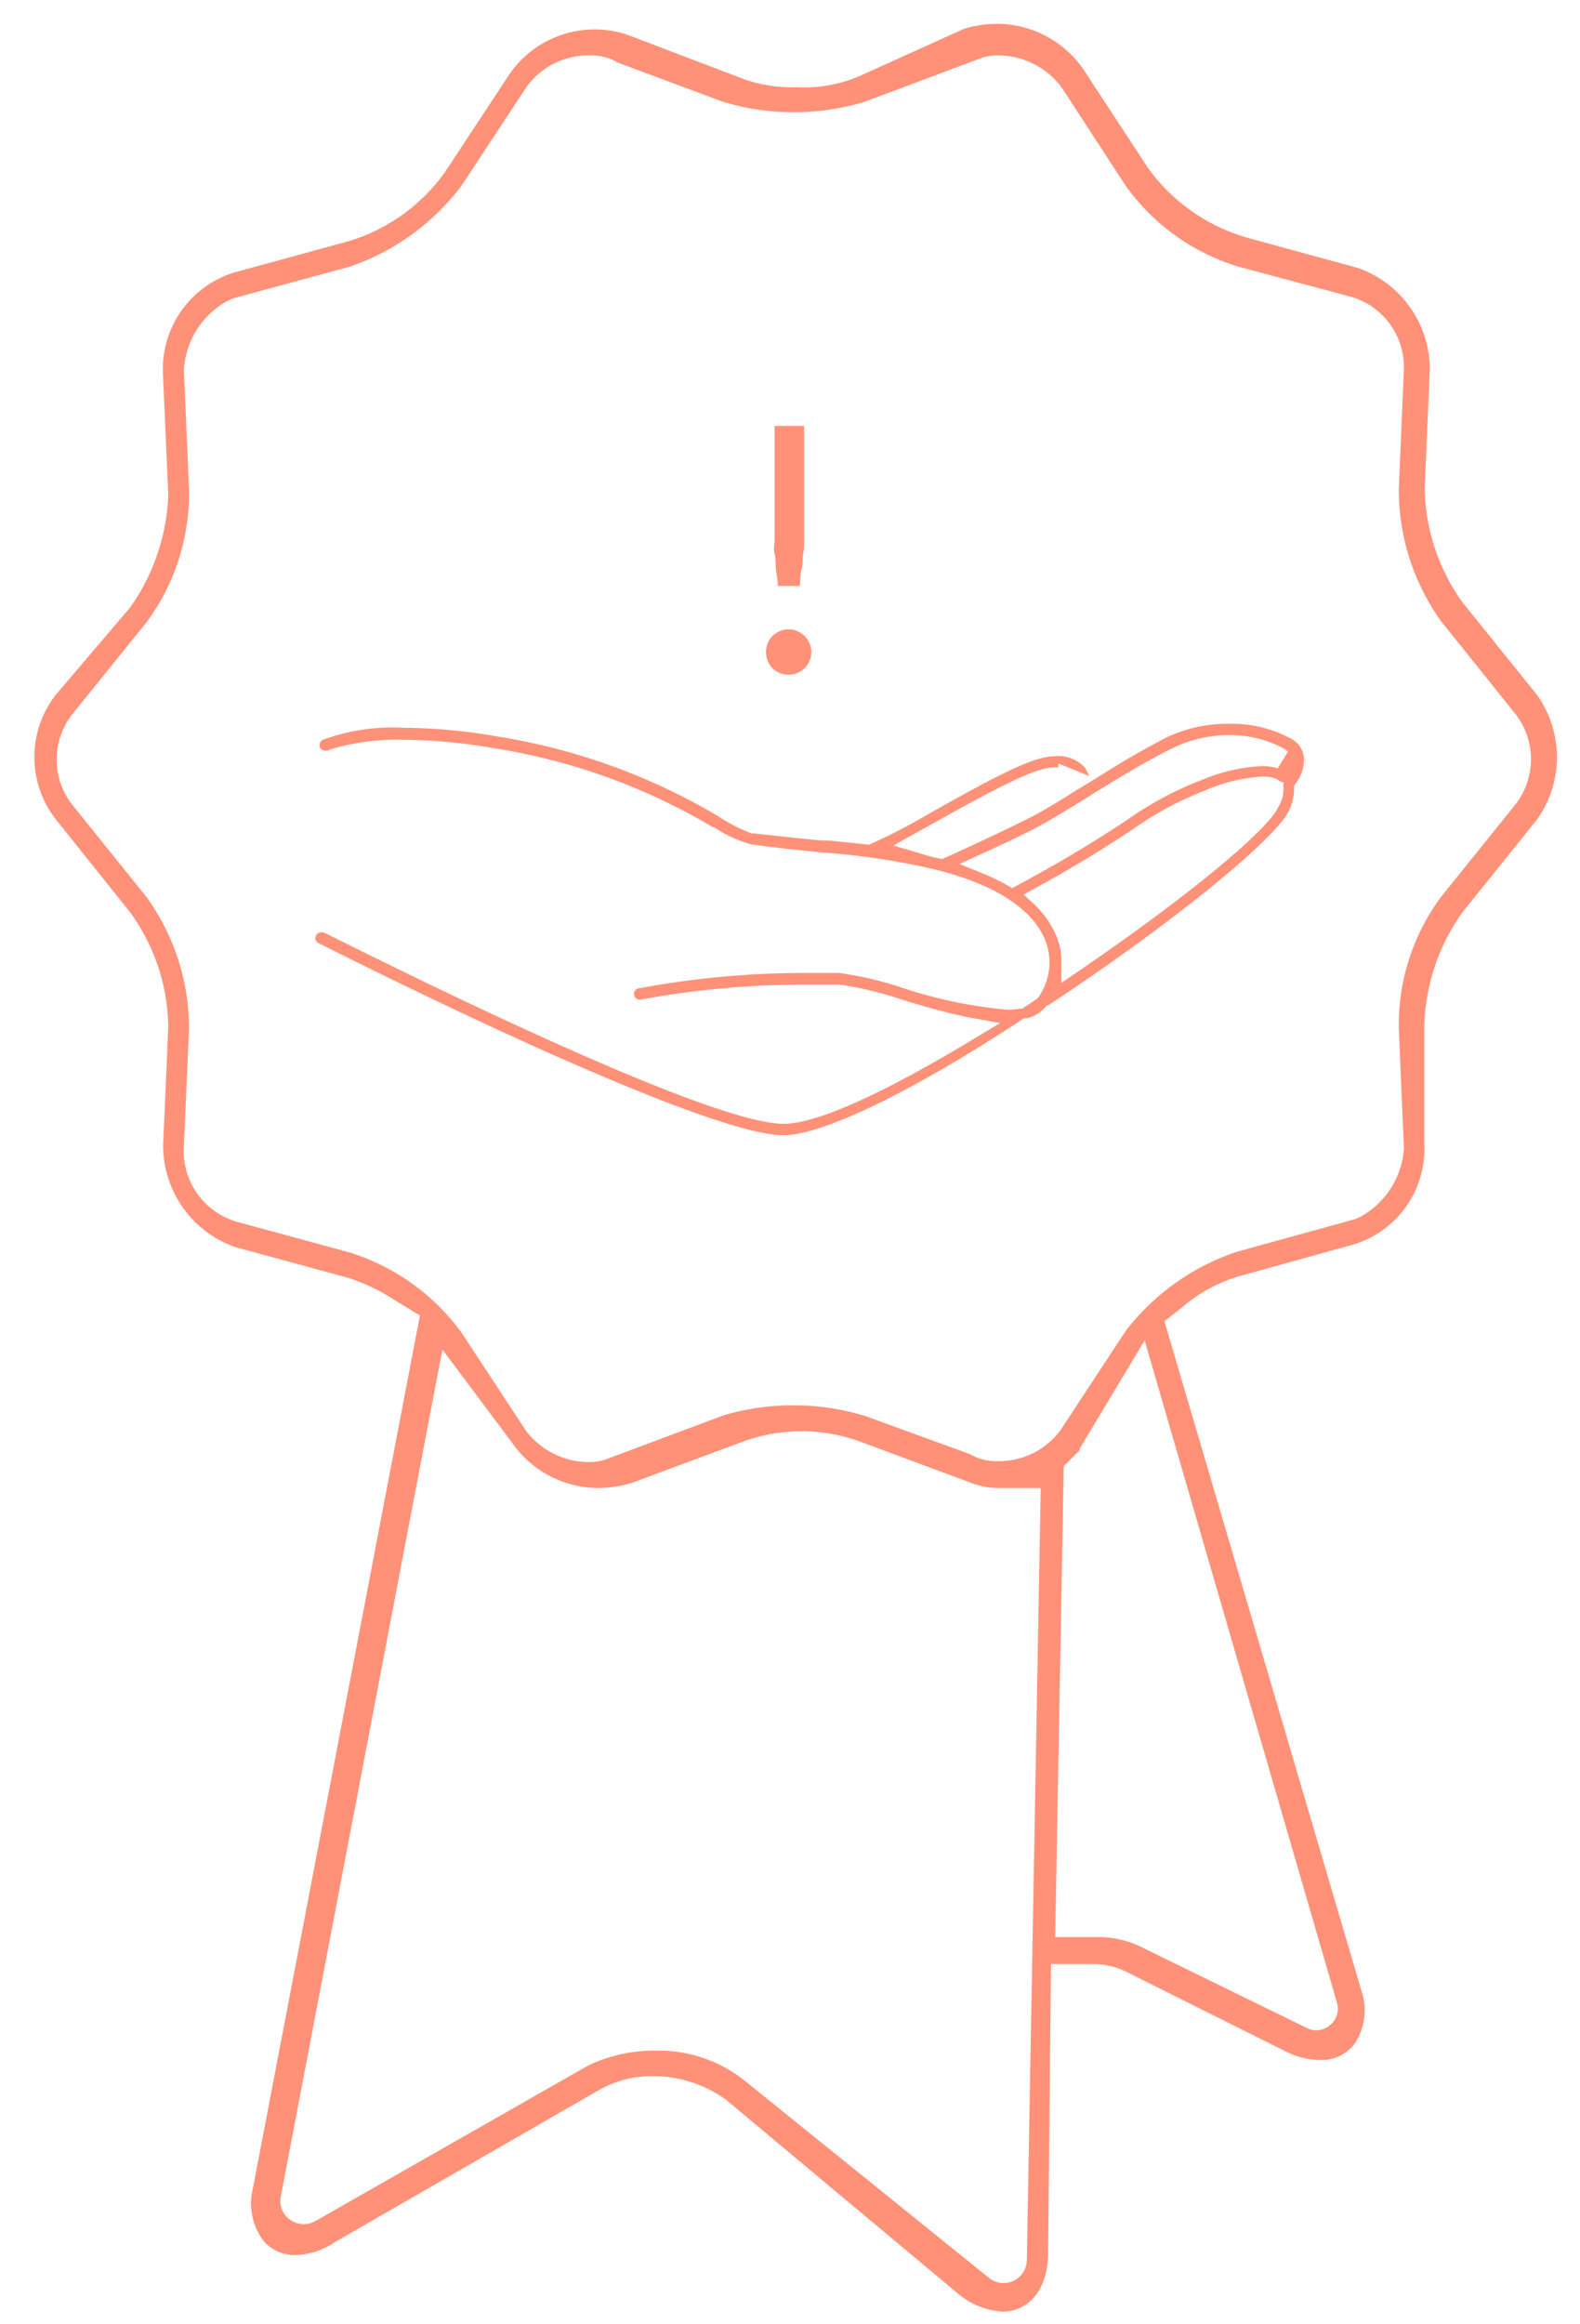 <svg xmlns="http://www.w3.org/2000/svg" id="faf85822-1b3e-40d6-937a-3847ff1c5ac0" data-name="Layer 1" viewBox="0 0 83 122"><title>icon-badge02</title><path d="M40.24,34.23a1.22,1.22,0,0,1,.09-.46,1.13,1.13,0,0,1,.63-.63,1.07,1.07,0,0,1,.47-.1,1,1,0,0,1,.46.1,1.39,1.39,0,0,1,.38.25,1.19,1.19,0,0,1,.25.38,1.06,1.06,0,0,1,.1.46,1.07,1.07,0,0,1-.1.47,1.19,1.19,0,0,1-.25.38,1.39,1.39,0,0,1-.38.25,1.18,1.18,0,0,1-.46.09,1.23,1.23,0,0,1-.47-.09,1.13,1.13,0,0,1-.63-.63A1.23,1.23,0,0,1,40.24,34.23Zm2-11.87v5.15c0,.27,0,.53,0,.79s0,.52-.05.78,0,.53-.08.8-.06.57-.1.88H40.86c0-.31-.07-.6-.1-.88s0-.54-.07-.8,0-.52,0-.78,0-.52,0-.79V22.36Z" fill="#ff9178"></path><path d="M52.68,121.36a4,4,0,0,1-2.42-1L38.12,110.22A6.54,6.54,0,0,0,34.25,109a5.56,5.56,0,0,0-2.79.73l-13.9,8a3.82,3.82,0,0,1-2,.66,2.19,2.19,0,0,1-1.69-.71,3.26,3.26,0,0,1-.59-2.77l8.78-45.85-1.29-.78a10.06,10.06,0,0,0-2.5-1.2l-5.92-1.61a5.66,5.66,0,0,1-3.78-5.35l.27-6.22a10.46,10.46,0,0,0-2-6L2.92,43a5.31,5.31,0,0,1,0-6.51l3.92-4.6a10.93,10.93,0,0,0,2-5.92l-.28-6.33a5.31,5.31,0,0,1,3.73-5.33l6-1.64A9.6,9.6,0,0,0,23.4,9l3.36-5.1A5.43,5.43,0,0,1,33,1.84L38.67,4a7.61,7.61,0,0,0,3.17.58A7.34,7.34,0,0,0,45.14,4l5.51-2.49a6.29,6.29,0,0,1,1.76-.26,5.54,5.54,0,0,1,4.51,2.4L60.3,8.81a9.76,9.76,0,0,0,5.18,3.66l5.86,1.6a5.65,5.65,0,0,1,3.77,5.35l-.27,6.22a10.55,10.55,0,0,0,2,6l3.89,4.83a5.63,5.63,0,0,1,0,6.57l-3.91,4.86a10.8,10.8,0,0,0-2,5.87V60a5.25,5.25,0,0,1-3.73,5.34L65.1,67a8.08,8.08,0,0,0-2.84,1.5l-1.09.87,10.34,35.12a3.19,3.19,0,0,1-.35,2.81,2.18,2.18,0,0,1-1.84.85,4.07,4.07,0,0,1-1.82-.47l-8.13-4.06a4.09,4.09,0,0,0-1.95-.51H55.21l-.15,15.09C55.06,120.52,53.78,121.36,52.68,121.36Zm-18.3-13.7a7.25,7.25,0,0,1,4.67,1.52l12.89,10.4a1.24,1.24,0,0,0,.77.28,1.22,1.22,0,0,0,1.23-1.21l.73-40.53H52.41a3.89,3.89,0,0,1-1.34-.25l-5.79-2.15a9,9,0,0,0-6.35,0L33.2,77.85a6.35,6.35,0,0,1-1.8.27,5.55,5.55,0,0,1-4.51-2.39l-3.65-4.88-8.49,44.47a1.22,1.22,0,0,0,.25,1,1.27,1.27,0,0,0,.95.45h0a1.29,1.29,0,0,0,.61-.16l14.32-8.16A8,8,0,0,1,34.38,107.66Zm22.3-31.47-.16.14-.64.65-.45,24.72h2.26a5.08,5.08,0,0,1,2.39.58l8.57,4.19a1,1,0,0,0,.49.12h0a1.14,1.14,0,0,0,.91-.46,1.12,1.12,0,0,0,.18-1L60.13,70.37,56.75,76Zm-15-2.41a12.75,12.75,0,0,1,3.77.56l5.5,2a2.68,2.68,0,0,0,1.44.37,4,4,0,0,0,3.35-1.67l3.39-5.16A12.27,12.27,0,0,1,65,65.71L71.21,64l.22-.1a4.42,4.42,0,0,0,2.32-3.62L73.48,54a11.3,11.3,0,0,1,2.21-6.9l3.89-4.83a3.86,3.86,0,0,0,0-4.82L75.7,32.61a11.85,11.85,0,0,1-2.22-6.9l.26-6.13a3.85,3.85,0,0,0-2.77-4L65.06,14a11.35,11.35,0,0,1-5.9-4.21L55.77,4.59a4.18,4.18,0,0,0-3.36-1.68,2.45,2.45,0,0,0-1,.19L45.4,5.35a12.74,12.74,0,0,1-3.7.54,12.63,12.63,0,0,1-3.76-.56l-5.5-2.05A2.68,2.68,0,0,0,31,2.91a4,4,0,0,0-3.35,1.67l-3.4,5.16A12.31,12.31,0,0,1,18.37,14l-6.18,1.68-.22.11a4.41,4.41,0,0,0-2.31,3.62l.27,6.33a11.39,11.39,0,0,1-2.21,6.9l-3.9,4.83a3.85,3.85,0,0,0,0,4.81l3.88,4.82A11.79,11.79,0,0,1,9.93,54l-.27,6.14a3.87,3.87,0,0,0,2.77,4l5.92,1.61a11.47,11.47,0,0,1,5.89,4.21l3.4,5.17A4.18,4.18,0,0,0,31,76.76a2.64,2.64,0,0,0,.95-.19L38,74.31A12.68,12.68,0,0,1,41.7,73.78Z" fill="#ff9178"></path><path d="M41.16,59.6c-3.24,0-14.65-5.18-24.25-10l-.21-.1a.29.29,0,0,1-.1-.38.3.3,0,0,1,.27-.17l.12,0C17.18,49,36.73,59,41.16,59c2.19,0,6.74-2.48,10.18-4.57l1.2-.72-1.38-.25c-1.24-.22-2.68-.64-3.84-1a18.32,18.32,0,0,0-3.23-.77H44c-.56,0-1.12,0-1.68,0a47.45,47.45,0,0,0-8.66.79H33.6a.29.29,0,0,1-.29-.25.29.29,0,0,1,.24-.34,47.54,47.54,0,0,1,8.74-.81c.59,0,1.19,0,1.78,0a17.92,17.92,0,0,1,3.39.8,24.37,24.37,0,0,0,5.45,1.13,3.58,3.58,0,0,0,.7-.06l.1,0,.79-.53.06-.08a3.16,3.16,0,0,0,.37-2.92c-.66-1.74-2.83-3.1-6.11-3.84a37.69,37.69,0,0,0-5.39-.81h-.09c-1.06-.11-2.27-.22-3.87-.44a6.43,6.43,0,0,1-1.94-.89l-.06,0a32.27,32.27,0,0,0-11.53-4.16,28.19,28.19,0,0,0-4.71-.44,12.18,12.18,0,0,0-3.9.51h0l-.11.06-.13,0a.32.32,0,0,1-.28-.17.3.3,0,0,1,0-.23.28.28,0,0,1,.15-.17,10.65,10.65,0,0,1,4.28-.63,29,29,0,0,1,4.85.45,32.78,32.78,0,0,1,11.7,4.23,8.57,8.57,0,0,0,1.68.86l.06,0h.06c1.46.17,2.59.28,3.58.38l.37,0c.7.07,1.34.13,2,.21l.14,0,.14-.07a30.61,30.61,0,0,0,3-1.56c2.87-1.61,5.35-3,6.51-3a1.9,1.9,0,0,1,1.67.6.36.36,0,0,1,.05.09l.17.34-1.63-.66,0,.21h-.27c-.92,0-3.06,1.13-6.2,2.88l-2.19,1.22L49,45l.49.1.16-.07c1-.44,3.91-1.8,4.81-2.29.64-.35,1.42-.83,2.1-1.26l.77-.47h0l.49-.3c1-.64,2.27-1.38,3.47-2A7.42,7.42,0,0,1,64.58,38a6.48,6.48,0,0,1,3.27.8,1.27,1.27,0,0,1,.64.91,2,2,0,0,1-.41,1.4l-.1.14v.18a2.72,2.72,0,0,1-.25,1.09C67.1,44,61.42,48.6,55.06,52.78l-.06,0-.06.06a1.83,1.83,0,0,1-1,.62l-.08,0-.07,0C47.9,57.35,43.17,59.6,41.16,59.6ZM66.33,40.77a8.77,8.77,0,0,0-3,.72,17.54,17.54,0,0,0-3.84,2.06l0,0c-1.08.71-2.56,1.68-5.07,3.06l-.65.36.55.5a4.89,4.89,0,0,1,1.2,1.74,3.64,3.64,0,0,1,.24,1.39l0,1,.85-.58c4.41-3,9.11-6.61,10.37-8.35h0l.22-.38a1.84,1.84,0,0,0,.22-1l0-.21L67.2,41C67.14,40.94,66.94,40.77,66.33,40.77ZM64.6,38.59a6.85,6.85,0,0,0-3.09.73c-1.44.72-2.92,1.63-4.23,2.44l-.09.06c-1.06.66-1.85,1.13-2.49,1.49s-2,1-3.18,1.54l-1.12.51,1.14.46a11.64,11.64,0,0,1,1.38.66l.25.15.26-.14c2.93-1.58,4.55-2.64,5.73-3.41l0,0a17.85,17.85,0,0,1,3.94-2.12,9.5,9.5,0,0,1,3.16-.74,2.75,2.75,0,0,1,.86.12l.54-.88-.16-.13A6,6,0,0,0,64.6,38.59Z" fill="#ff9178"></path></svg>